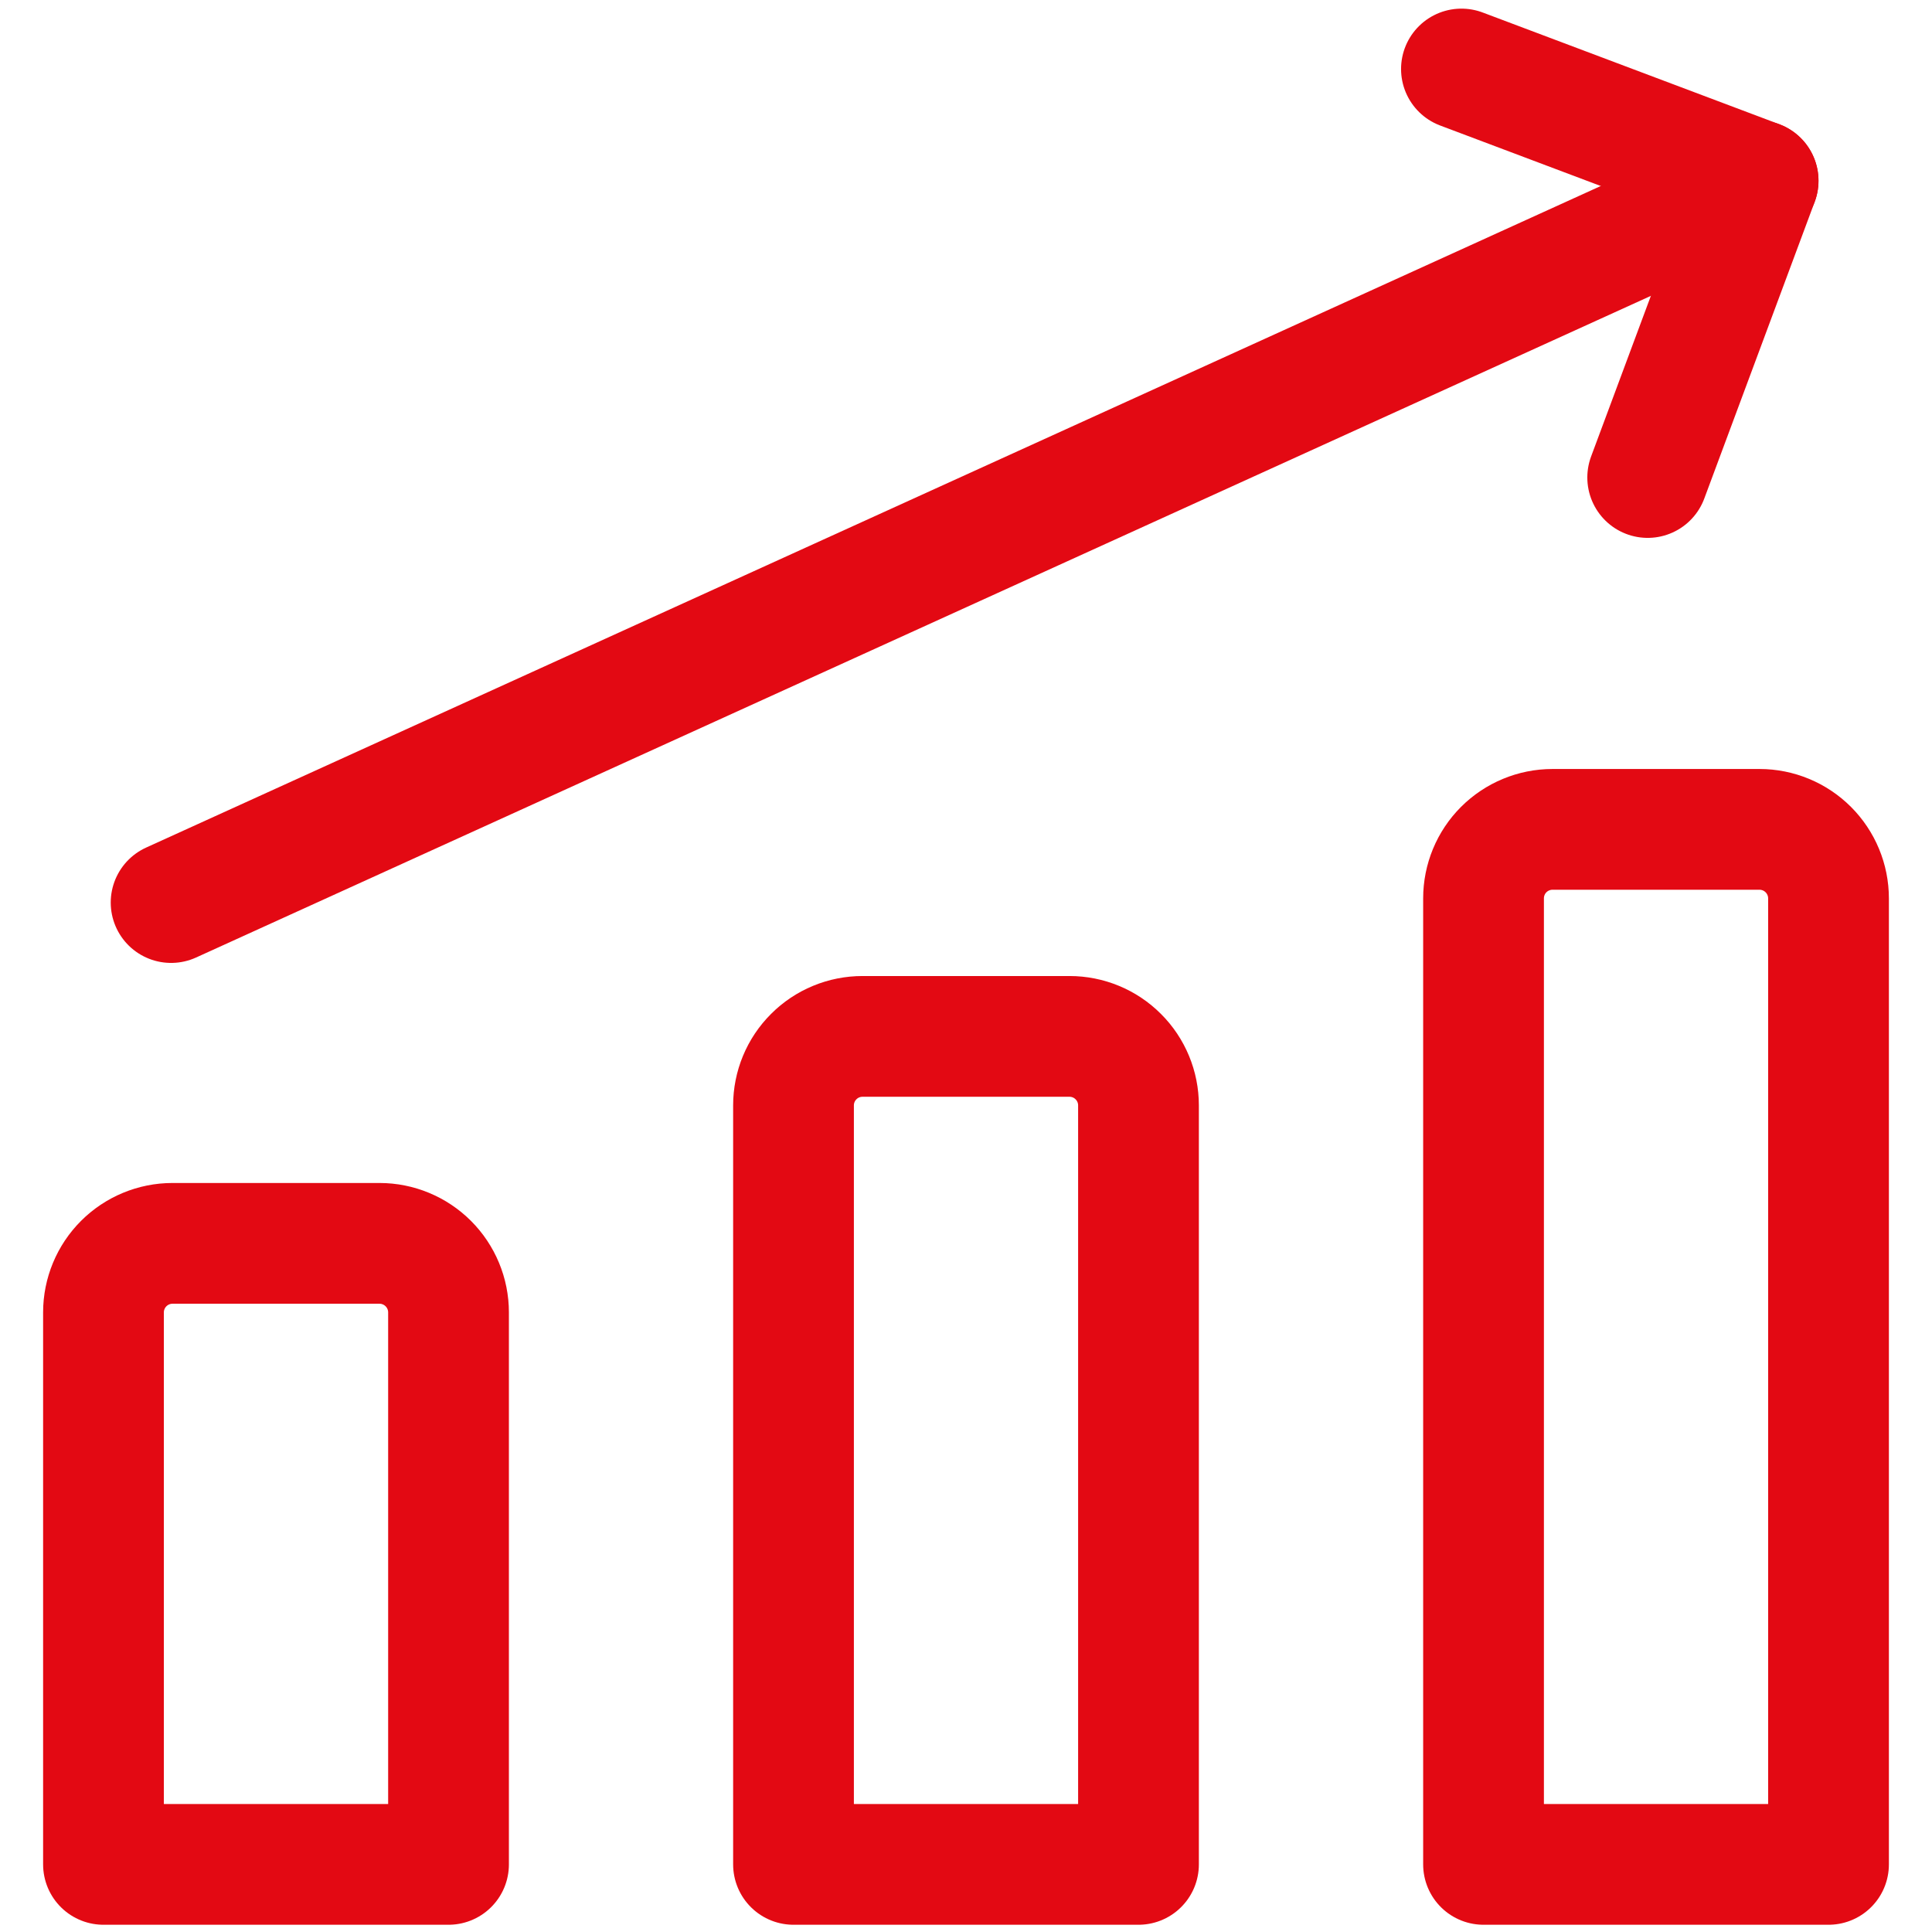 <svg width="32" height="32" viewBox="0 0 32 32" fill="none" xmlns="http://www.w3.org/2000/svg">
<g clip-path="url(#clip0_2367_27693)">
<path d="M2.834 14.949L29.12 2.994" stroke="#E30913" stroke-width="2" stroke-linecap="round" stroke-linejoin="round"/>
<path d="M24.206 1.143L29.12 2.994L27.291 7.909" stroke="#E30913" stroke-width="2" stroke-linecap="round" stroke-linejoin="round"/>
<path d="M30.286 30.88H24.572V14.88C24.572 14.577 24.692 14.286 24.906 14.072C25.12 13.858 25.411 13.737 25.714 13.737H29.143C29.446 13.737 29.737 13.858 29.951 14.072C30.165 14.286 30.286 14.577 30.286 14.88L30.286 30.88Z" stroke="#E30913" stroke-width="2" stroke-linecap="round" stroke-linejoin="round"/>
<path d="M18.857 30.88H13.143L13.143 18.309C13.143 18.006 13.263 17.715 13.478 17.501C13.692 17.286 13.983 17.166 14.286 17.166H17.714C18.017 17.166 18.308 17.286 18.522 17.501C18.737 17.715 18.857 18.006 18.857 18.309V30.88Z" stroke="#E30913" stroke-width="2" stroke-linecap="round" stroke-linejoin="round"/>
<path d="M7.429 30.88H1.714L1.714 21.737C1.714 21.434 1.835 21.143 2.049 20.929C2.263 20.715 2.554 20.594 2.857 20.594H6.286C6.589 20.594 6.88 20.715 7.094 20.929C7.308 21.143 7.429 21.434 7.429 21.737L7.429 30.88Z" stroke="#E30913" stroke-width="2" stroke-linecap="round" stroke-linejoin="round"/>
</g>
<defs>
<clipPath id="clip0_2367_27693">
<rect width="32" height="32" fill="white"/>
</clipPath>
</defs>
</svg>
